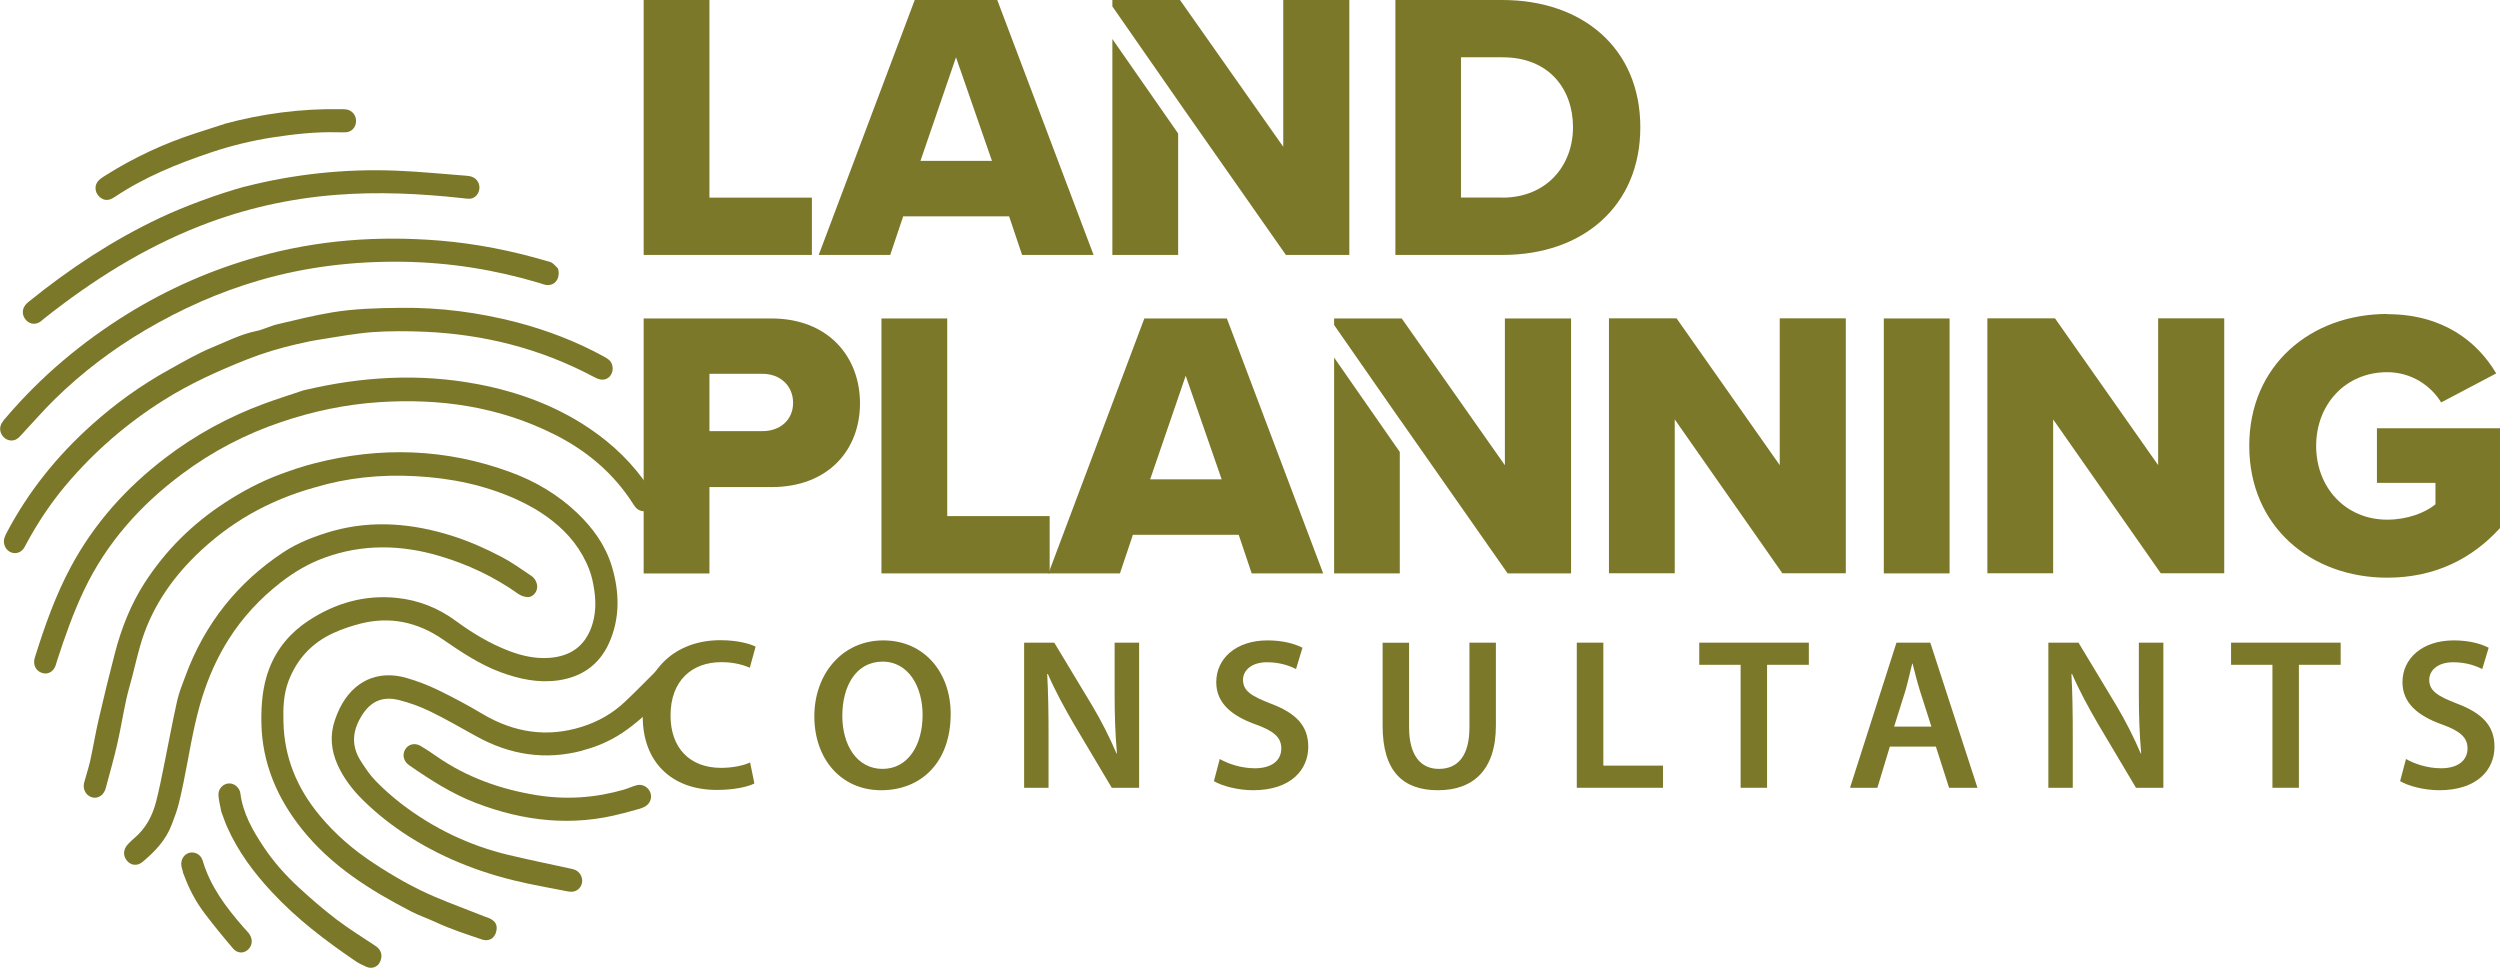 <?xml version="1.0" encoding="UTF-8"?>
<svg id="Layer_2" data-name="Layer 2" xmlns="http://www.w3.org/2000/svg" viewBox="0 0 244.77 94.77">
  <defs>
    <style>
      .cls-1 {
        fill: #7b7829;
      }
    </style>
  </defs>
  <g id="Layer_5" data-name="Layer 5">
    <g>
      <path class="cls-1" d="M73.85,76.71c-.61.32-1.96.63-3.67.63-4.51,0-7.25-2.83-7.25-7.15,0-4.68,3.25-7.51,7.59-7.51,1.71,0,2.93.36,3.46.63l-.57,2.07c-.67-.3-1.6-.55-2.78-.55-2.89,0-4.98,1.81-4.98,5.23,0,3.12,1.83,5.12,4.96,5.12,1.05,0,2.15-.21,2.83-.53l.42,2.05Z"/>
      <path class="cls-1" d="M93.08,69.88c0,4.77-2.89,7.49-6.81,7.49s-6.54-3.06-6.54-7.23,2.74-7.44,6.75-7.44,6.6,3.14,6.6,7.19ZM82.47,70.09c0,2.89,1.45,5.19,3.94,5.19s3.92-2.32,3.92-5.29c0-2.68-1.33-5.21-3.92-5.21s-3.94,2.38-3.94,5.31Z"/>
      <path class="cls-1" d="M100.27,77.13v-14.21h2.95l3.67,6.09c.95,1.58,1.77,3.23,2.43,4.77h.04c-.17-1.9-.23-3.73-.23-5.9v-4.96h2.4v14.21h-2.68l-3.71-6.24c-.91-1.56-1.86-3.31-2.55-4.91l-.06.02c.1,1.83.13,3.71.13,6.05v5.08h-2.38Z"/>
      <path class="cls-1" d="M119.42,74.31c.84.48,2.11.91,3.44.91,1.67,0,2.59-.78,2.59-1.94,0-1.08-.72-1.71-2.53-2.36-2.34-.84-3.84-2.09-3.84-4.13,0-2.32,1.94-4.09,5.02-4.09,1.54,0,2.68.34,3.42.72l-.63,2.09c-.51-.27-1.5-.67-2.83-.67-1.64,0-2.36.89-2.36,1.71,0,1.1.82,1.6,2.72,2.34,2.47.93,3.67,2.17,3.67,4.22,0,2.28-1.73,4.26-5.4,4.26-1.5,0-3.06-.42-3.84-.89l.57-2.15Z"/>
      <path class="cls-1" d="M137.96,62.92v8.29c0,2.78,1.16,4.07,2.91,4.07,1.88,0,3-1.29,3-4.07v-8.29h2.59v8.12c0,4.39-2.26,6.33-5.67,6.33s-5.42-1.83-5.42-6.3v-8.14h2.59Z"/>
      <path class="cls-1" d="M154.39,62.92h2.59v12.04h5.84v2.17h-8.44v-14.21Z"/>
      <path class="cls-1" d="M170.42,65.09h-4.05v-2.17h10.73v2.17h-4.09v12.04h-2.59v-12.04Z"/>
      <path class="cls-1" d="M185.03,73.1l-1.22,4.03h-2.68l4.55-14.21h3.31l4.62,14.21h-2.78l-1.29-4.03h-4.51ZM189.1,71.14l-1.12-3.5c-.27-.86-.51-1.83-.72-2.66h-.04c-.21.82-.42,1.81-.67,2.66l-1.1,3.5h3.65Z"/>
      <path class="cls-1" d="M200.55,77.13v-14.21h2.95l3.67,6.09c.95,1.58,1.77,3.23,2.43,4.77h.04c-.17-1.9-.23-3.73-.23-5.9v-4.96h2.4v14.21h-2.68l-3.71-6.24c-.91-1.56-1.86-3.31-2.55-4.91l-.06.02c.1,1.83.13,3.71.13,6.05v5.08h-2.38Z"/>
      <path class="cls-1" d="M222.49,65.09h-4.05v-2.17h10.73v2.17h-4.09v12.04h-2.59v-12.04Z"/>
      <path class="cls-1" d="M235.56,74.31c.84.48,2.11.91,3.44.91,1.67,0,2.59-.78,2.59-1.94,0-1.08-.72-1.71-2.53-2.36-2.34-.84-3.84-2.09-3.84-4.13,0-2.32,1.94-4.09,5.02-4.09,1.54,0,2.68.34,3.42.72l-.63,2.09c-.51-.27-1.5-.67-2.83-.67-1.64,0-2.36.89-2.36,1.71,0,1.1.82,1.6,2.72,2.34,2.47.93,3.67,2.17,3.67,4.22,0,2.28-1.73,4.26-5.4,4.26-1.5,0-3.06-.42-3.84-.89l.57-2.15Z"/>
    </g>
    <g>
      <g>
        <path class="cls-1" d="M63.02,0h6.44v19.35h10.03v5.61h-16.47V0Z"/>
        <path class="cls-1" d="M98.8,21.18h-10.37l-1.27,3.78h-7L89.56,0h8.08l9.43,24.96h-7l-1.27-3.78ZM90.12,15.75h7l-3.52-10.14-3.48,10.14Z"/>
        <path class="cls-1" d="M136.61,0h10.48c7.86,0,13.51,4.72,13.51,12.46s-5.65,12.5-13.47,12.5h-10.51V0ZM147.09,19.35c4.38,0,6.92-3.18,6.92-6.89s-2.32-6.85-6.89-6.85h-4.08v13.73h4.04Z"/>
        <path class="cls-1" d="M63.02,31.18h12.5c5.61,0,8.68,3.78,8.68,8.31s-3.07,8.2-8.68,8.2h-6.06v8.46h-6.44v-24.96ZM74.66,36.6h-5.2v5.61h5.2c1.72,0,2.99-1.09,2.99-2.77s-1.27-2.84-2.99-2.84Z"/>
        <path class="cls-1" d="M86.3,31.18h6.44v19.35h10.03v5.61h-16.47v-24.96Z"/>
        <path class="cls-1" d="M121.29,52.36h-10.37l-1.27,3.78h-7l9.39-24.96h8.08l9.43,24.96h-7l-1.27-3.78ZM112.61,46.93h7l-3.52-10.14-3.48,10.14Z"/>
        <path class="cls-1" d="M163.97,41.05v15.08h-6.44v-24.96h6.62l10.1,14.37v-14.37h6.47v24.96h-6.21l-10.55-15.08Z"/>
        <path class="cls-1" d="M184.44,31.18h6.44v24.96h-6.44v-24.96Z"/>
        <path class="cls-1" d="M201.02,41.05v15.08h-6.44v-24.96h6.62l10.1,14.37v-14.37h6.47v24.96h-6.21l-10.55-15.08Z"/>
        <path class="cls-1" d="M233.73,30.76c5.46,0,8.83,2.69,10.67,5.8l-5.39,2.84c-1.01-1.65-2.92-2.96-5.28-2.96-4.08,0-6.96,3.14-6.96,7.22s2.88,7.22,6.96,7.22c1.95,0,3.71-.67,4.72-1.5v-2.1h-5.73v-5.35h12.05v9.77c-2.69,2.96-6.32,4.86-11.04,4.86-7.45,0-13.51-4.98-13.51-12.91s6.06-12.91,13.51-12.91Z"/>
      </g>
      <g>
        <polygon class="cls-1" points="147.34 31.18 147.34 45.55 137.24 31.18 130.62 31.18 130.62 31.82 137.05 41.06 137.05 41.05 147.61 56.14 153.82 56.14 153.82 31.18 147.34 31.18"/>
        <polygon class="cls-1" points="130.62 35.01 130.62 56.14 137.05 56.14 137.05 44.25 130.62 35.01"/>
      </g>
      <g>
        <polygon class="cls-1" points="115.74 10.45 125.9 24.96 132.11 24.96 132.11 0 125.64 0 125.64 14.37 115.53 0 108.91 0 108.91 .63 115.74 10.45"/>
        <polygon class="cls-1" points="108.91 3.82 108.91 24.96 115.35 24.96 115.35 13.07 108.91 3.82"/>
      </g>
    </g>
    <g>
      <path class="cls-1" d="M30.83,47.72c-4.59,1.28-8.41,3.48-11.66,6.66-2.5,2.45-4.44,5.33-5.44,8.83-.29,1.01-.53,2.04-.79,3.06-.19.74-.42,1.47-.58,2.22-.32,1.48-.56,2.97-.9,4.44-.32,1.4-.72,2.78-1.09,4.17-.03.12-.07.23-.12.34-.26.55-.81.79-1.32.6-.55-.21-.85-.79-.69-1.42.18-.7.42-1.38.58-2.08.31-1.4.54-2.83.87-4.23.49-2.13,1.01-4.25,1.56-6.36.63-2.43,1.54-4.73,2.87-6.82,2.08-3.25,4.74-5.86,7.91-7.92,1.73-1.13,3.55-2.09,5.48-2.8,1.08-.4,2.18-.77,3.29-1.05,6.43-1.65,12.85-1.47,19.21.88,2.4.88,4.61,2.18,6.51,3.99,1.53,1.46,2.77,3.17,3.39,5.24.76,2.54.8,5.1-.29,7.51-.98,2.15-2.7,3.3-4.95,3.63-1.95.28-3.83-.12-5.67-.8-2.04-.76-3.86-1.98-5.66-3.22-2.48-1.7-5.15-2.25-7.98-1.55-.91.23-1.82.53-2.68.92-2.08.94-3.6,2.51-4.44,4.74-.48,1.27-.53,2.63-.49,4,.08,3.47,1.34,6.48,3.53,9.12,1.53,1.85,3.32,3.39,5.3,4.69,1.91,1.26,3.88,2.39,5.96,3.28,1.62.69,3.27,1.29,4.9,1.94.13.05.26.1.4.15.7.28.92.73.72,1.41-.19.62-.73.91-1.38.69-1.53-.52-3.06-1.01-4.54-1.7-.79-.37-1.61-.64-2.38-1.04-3.98-2.06-7.78-4.41-10.7-8.06-2.42-3.03-3.9-6.46-3.97-10.42-.03-1.82.12-3.63.78-5.33.78-2,2.11-3.53,3.83-4.66,2.63-1.73,5.51-2.56,8.67-2.23,2.09.22,4.03.97,5.77,2.26,1.62,1.19,3.32,2.21,5.17,2.92,1.29.49,2.6.79,3.96.69,1.99-.14,3.46-1.07,4.16-3.08.39-1.13.43-2.32.26-3.5-.1-.69-.24-1.4-.49-2.04-.75-1.98-2.03-3.56-3.66-4.83-1.08-.84-2.24-1.51-3.47-2.07-3.18-1.43-6.49-2.09-9.89-2.27-3.43-.19-6.78.17-9.81,1.09Z"/>
      <path class="cls-1" d="M29.75,38.21c5.63-1.34,11.31-1.69,17.06-.59,3.87.74,7.56,2.07,10.92,4.34,2.29,1.55,4.26,3.44,5.82,5.8.17.26.34.54.45.83.19.49.03,1-.36,1.28-.38.27-.93.24-1.3-.08-.12-.11-.22-.25-.31-.39-1.95-3.08-4.6-5.28-7.74-6.86-5.5-2.76-11.28-3.56-17.23-3.16-3.26.22-6.43.89-9.53,1.94-3.5,1.18-6.74,2.87-9.71,5.09-4.04,3.01-7.37,6.7-9.6,11.39-1.05,2.21-1.87,4.53-2.63,6.88-.07.2-.11.42-.2.61-.25.55-.8.78-1.32.58-.55-.21-.82-.72-.7-1.34.01-.07.04-.14.06-.21.95-3.04,2.01-6.04,3.51-8.83,2.3-4.28,5.45-7.76,9.22-10.64,2.99-2.29,6.24-4.05,9.74-5.34,1.27-.47,2.57-.87,3.86-1.31Z"/>
      <path class="cls-1" d="M59.94,35.74c.22.88-.43,1.59-1.21,1.4-.22-.05-.44-.16-.65-.27-5.22-2.77-10.75-4.14-16.51-4.39-1.71-.07-3.42-.08-5.12.04-1.69.13-3.37.45-5.05.71-.79.12-1.58.29-2.36.47-1.66.38-3.29.87-4.88,1.5-2.81,1.12-5.55,2.35-8.12,3.97-3.61,2.27-6.82,5.04-9.6,8.34-1.5,1.78-2.79,3.73-3.9,5.8-.08.15-.15.3-.25.43-.34.44-.91.54-1.37.26-.43-.26-.64-.82-.49-1.33.05-.18.15-.35.23-.52,2.14-4.07,4.97-7.55,8.33-10.56,2.33-2.09,4.85-3.9,7.57-5.4,1.39-.77,2.77-1.58,4.23-2.18,1.4-.57,2.76-1.28,4.26-1.59.72-.14,1.39-.5,2.1-.67,1.79-.42,3.58-.87,5.39-1.17,2.2-.36,4.44-.42,6.68-.44,3.86-.05,7.67.45,11.43,1.43,2.92.77,5.75,1.85,8.44,3.32.38.21.75.42.84.84Z"/>
      <path class="cls-1" d="M57.06,73.48c-3.67.98-7.14.44-10.48-1.42-1.49-.83-2.97-1.68-4.49-2.42-.97-.47-2-.84-3.03-1.1-1.74-.43-2.92.21-3.81,1.81-.78,1.4-.81,2.79.08,4.17.44.69.91,1.39,1.47,1.96.77.79,1.6,1.52,2.46,2.19,3.18,2.44,6.7,4.12,10.51,5.03,1.97.47,3.96.88,5.93,1.31.18.04.37.07.54.13.52.19.83.73.75,1.26-.08.53-.54.93-1.08.91-.25-.01-.51-.07-.76-.12-1.14-.22-2.28-.43-3.42-.67-4.11-.86-8.03-2.3-11.66-4.6-1.61-1.02-3.11-2.19-4.49-3.54-1.03-1.01-1.92-2.15-2.53-3.5-.64-1.44-.77-2.9-.26-4.38.13-.38.28-.76.46-1.13,1.33-2.7,3.75-3.82,6.6-2.98,1.03.3,2.05.69,3.02,1.16,1.48.72,2.95,1.5,4.37,2.35,3.12,1.85,6.35,2.32,9.72,1.26,1.6-.5,3.05-1.32,4.28-2.5,1.1-1.04,2.15-2.13,3.23-3.2.17-.16.32-.35.5-.48.44-.33,1.03-.26,1.4.14.36.39.43,1.03.09,1.46-.38.48-.8.91-1.22,1.36-1.17,1.24-2.39,2.42-3.76,3.43-1.36,1-2.85,1.7-4.44,2.1Z"/>
      <path class="cls-1" d="M54.64,26.32c.26.97-.35,1.69-1.15,1.58-.23-.03-.45-.12-.67-.19-4.37-1.31-8.81-2.01-13.32-2.08-4.81-.07-9.54.48-14.15,1.83-3.91,1.14-7.61,2.79-11.13,4.86-3.2,1.89-6.16,4.12-8.83,6.74-1.12,1.09-2.14,2.28-3.21,3.42-.16.17-.31.36-.5.48-.43.29-.98.2-1.34-.18-.35-.37-.43-.89-.18-1.34.13-.22.3-.42.47-.61,3.42-4,7.38-7.32,11.79-10.06,4.02-2.49,8.29-4.36,12.82-5.63,5.83-1.64,11.78-2.08,17.84-1.58,3.52.29,6.99.98,10.4,1.98.2.06.43.09.59.21.25.19.47.44.58.56Z"/>
      <path class="cls-1" d="M32.64,51.97c3.87-1.06,7.73-.73,11.58.48,1.68.53,3.29,1.24,4.86,2.06,1.02.53,1.97,1.22,2.94,1.87.46.31.66.88.54,1.33-.11.41-.48.77-.91.75-.3-.02-.65-.13-.9-.31-2.37-1.68-4.94-2.89-7.67-3.7-3.81-1.14-7.61-1.2-11.32.16-1.57.57-3,1.42-4.32,2.45-1.99,1.56-3.71,3.4-5.08,5.58-.92,1.46-1.65,3.01-2.24,4.66-.86,2.4-1.31,4.89-1.78,7.4-.24,1.3-.5,2.6-.81,3.88-.17.72-.44,1.42-.7,2.11-.57,1.55-1.66,2.68-2.86,3.69-.52.44-1.15.37-1.55-.12-.4-.49-.36-1.12.12-1.62.19-.2.4-.4.61-.58,1.11-.94,1.78-2.17,2.14-3.6.3-1.16.53-2.34.77-3.52.43-2.12.82-4.25,1.29-6.35.19-.84.52-1.64.82-2.44,1.9-5.13,5.12-9.12,9.53-12.05,1.52-1.01,3.21-1.63,4.93-2.13Z"/>
      <path class="cls-1" d="M24,18.27c4.63-1.19,9.68-1.77,14.82-1.56,2.26.09,4.52.32,6.78.49.21.02.42.04.61.11.5.18.79.68.72,1.2-.07.53-.46.93-.97.95-.23,0-.46-.03-.69-.06-4.13-.45-8.26-.65-12.39-.32-4.58.36-9.01,1.36-13.29,3.04-5.54,2.17-10.53,5.32-15.21,9.02-.16.13-.32.28-.49.39-.5.31-1.09.18-1.43-.3-.33-.45-.3-1.02.09-1.45.09-.1.2-.19.31-.28,3.97-3.21,8.19-5.99,12.78-8.16,2.32-1.1,5.68-2.35,8.35-3.08Z"/>
      <path class="cls-1" d="M21.96,12.13c3.74-1.01,7.54-1.51,11.43-1.44.18,0,.37,0,.55.03.55.1.93.58.92,1.13,0,.59-.41,1.06-.98,1.1-.3.02-.6,0-.9,0-2.09-.05-4.15.18-6.2.49-2.08.32-4.12.81-6.11,1.48-3.28,1.1-6.49,2.4-9.4,4.34-.43.29-.86.46-1.35.15-.65-.41-.77-1.26-.22-1.78.18-.18.4-.31.62-.45,2.79-1.76,5.75-3.14,8.88-4.15.92-.3,1.84-.59,2.76-.89Z"/>
      <path class="cls-1" d="M60.97,79.63c-4.88,1.32-9.68.8-14.44-1.04-2.32-.9-4.41-2.24-6.46-3.66-.55-.38-.7-1-.42-1.52.28-.53.94-.72,1.51-.39.53.31,1.04.65,1.55,1.01,3,2.09,6.31,3.25,9.82,3.82,2.91.47,5.76.27,8.56-.54.42-.12.82-.32,1.24-.43.55-.15,1.11.16,1.33.68.22.52,0,1.12-.51,1.41-.16.09-.34.15-.51.21-.55.16-1.11.3-1.67.46Z"/>
      <path class="cls-1" d="M21.66,79.43c-.09-.47-.23-1-.27-1.53-.05-.57.33-1.05.83-1.17.46-.11.95.12,1.19.57.06.11.11.22.12.34.25,2,1.21,3.67,2.29,5.29.97,1.46,2.13,2.75,3.39,3.92,1.21,1.12,2.46,2.2,3.76,3.19,1.23.93,2.54,1.74,3.82,2.59.53.35.7.92.43,1.52-.23.52-.79.75-1.35.51-.39-.17-.77-.36-1.12-.6-2.91-1.98-5.71-4.11-8.14-6.73-1.76-1.89-3.3-3.95-4.37-6.36-.22-.49-.38-1-.59-1.55Z"/>
      <path class="cls-1" d="M17.91,85.35c-.05-.19-.12-.37-.15-.56-.09-.61.24-1.14.76-1.29.56-.15,1.15.16,1.33.78.75,2.54,2.3,4.57,3.98,6.5.17.2.37.38.53.59.4.52.38,1.15-.04,1.57-.41.42-1.06.44-1.49-.06-.95-1.11-1.88-2.25-2.77-3.42-.76-1-1.38-2.1-1.85-3.28-.11-.27-.21-.54-.32-.81,0,0,.02,0,.03,0Z"/>
    </g>
  </g>
</svg>